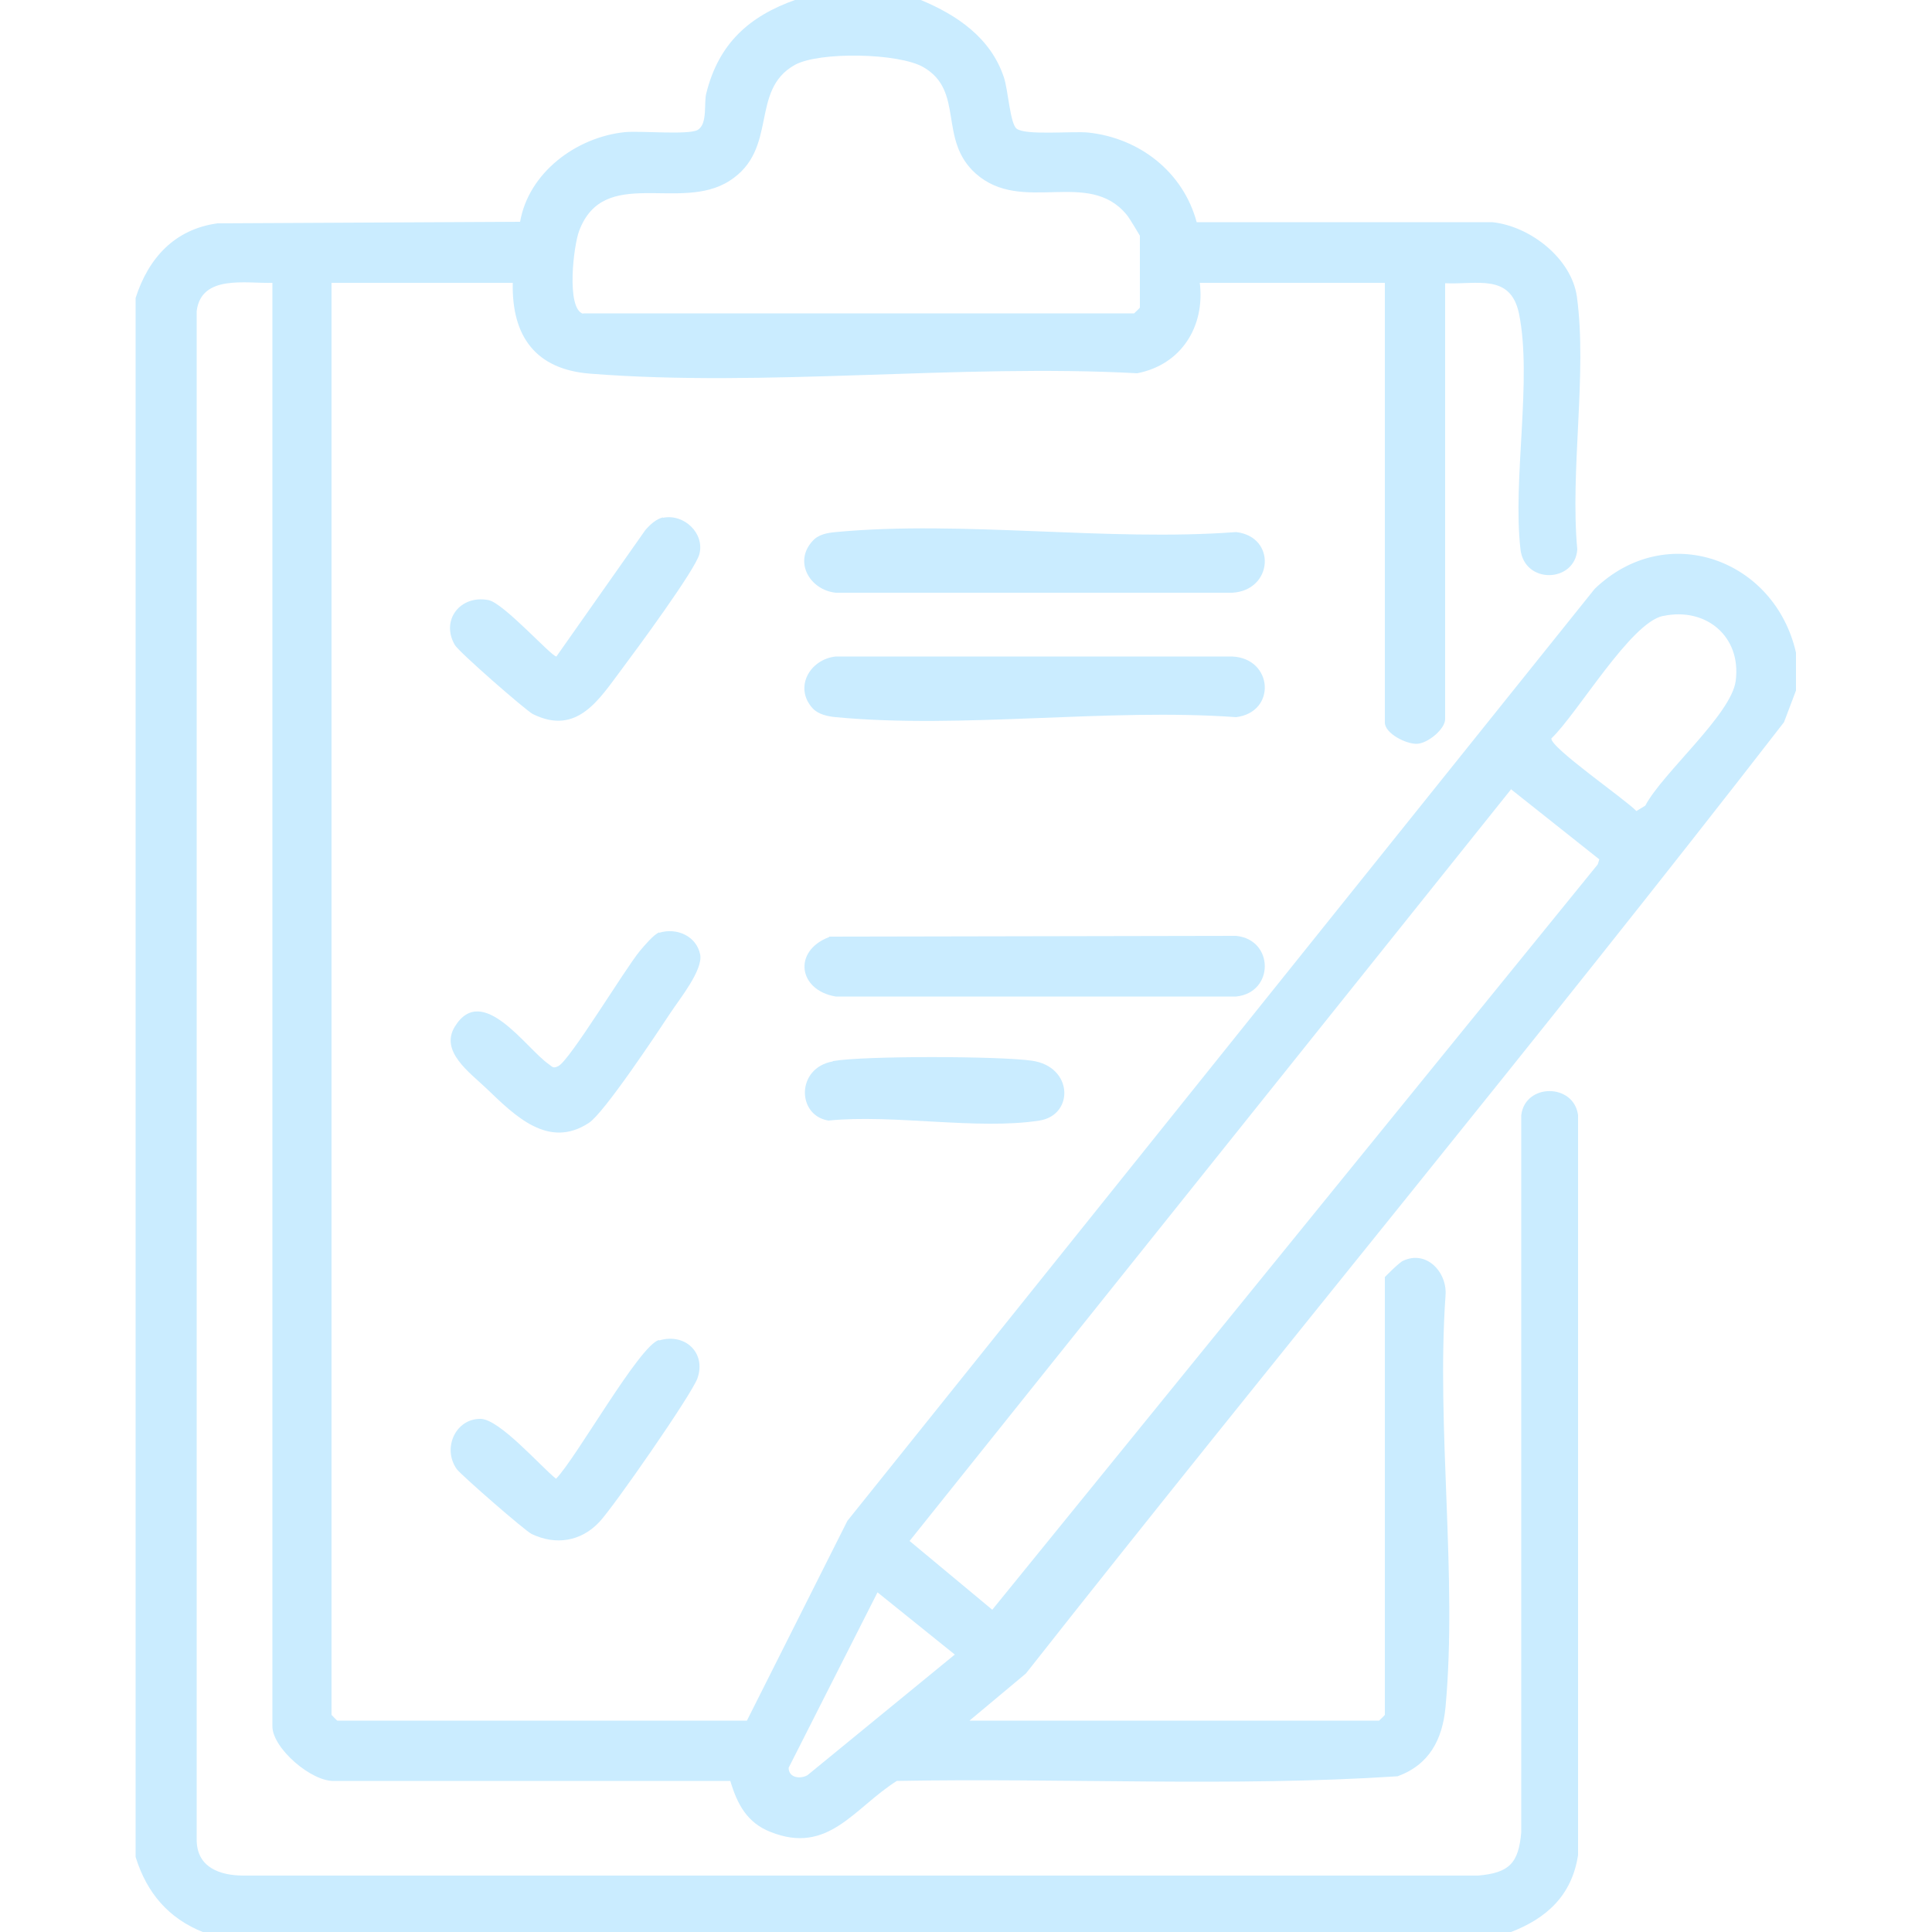 <svg xmlns="http://www.w3.org/2000/svg" id="Layer_1" data-name="Layer 1" viewBox="0 0 50 50"><defs><style>      .cls-1 {        fill: #caecff;      }    </style></defs><g id="PlIdqy.tif"><g><path class="cls-1" d="M23.83,0c.94.39,1.81.98,2.15,2,.11.32.16,1.2.33,1.33.23.18,1.44.06,1.85.1,1.33.14,2.46,1.02,2.81,2.32h7.65c.97.1,2.05.93,2.19,1.93.27,1.98-.18,4.5.01,6.54-.06.86-1.36.91-1.47,0-.21-1.81.31-4.41-.04-6.11-.22-1.04-1.09-.74-1.91-.78v11.28c0,.26-.45.63-.73.64s-.83-.27-.83-.55V7.32h-4.79c.14,1.13-.48,2.12-1.62,2.34-4.6-.25-9.61.37-14.16.01-1.41-.11-2.03-.97-2-2.35h-4.69v37.06s.14.15.15.15h10.6l2.6-5.17,19.34-24.12c1.86-1.79,4.66-.77,5.21,1.65v.98l-.31.82c-6.42,8.29-13.13,16.38-19.62,24.62l-1.46,1.22h10.6s.15-.14.15-.15v-11.33s.37-.38.47-.42c.61-.29,1.15.3,1.1.9-.24,3.43.31,7.27,0,10.65-.08.84-.42,1.49-1.24,1.79-4.29.28-8.65.04-12.96.12-1.11.7-1.77,1.92-3.27,1.32-.61-.24-.86-.72-1.04-1.32h-10.23c-.6.04-1.62-.85-1.62-1.41V7.32c-.69.02-1.84-.22-1.96.73v39.56c0,.72.6.93,1.22.93h31.94c.81-.07,1.05-.32,1.12-1.12v-18.56c.1-.83,1.36-.83,1.47,0v19.15c-.16,1.04-.81,1.64-1.76,2H5.27c-.91-.36-1.47-1.02-1.76-1.95V7.71c.33-1.03,1.01-1.78,2.12-1.93l7.83-.04c.22-1.27,1.45-2.19,2.71-2.32.41-.04,1.66.08,1.89-.06.26-.16.15-.7.22-.95.32-1.28,1.1-1.99,2.32-2.42h3.22ZM15.09,8.11h14.26s.15-.14.15-.15v-1.86s-.27-.46-.34-.54c-.99-1.21-2.71,0-3.91-1.07-.98-.88-.28-2.13-1.35-2.75-.63-.37-2.7-.41-3.33-.06-1.18.66-.41,2.18-1.69,3s-3.25-.4-3.89,1.29c-.15.39-.34,2.02.1,2.15ZM43.04,15.94c-.84.17-2.21,2.52-2.89,3.17-.04.23,1.93,1.59,2.2,1.88l.23-.14c.44-.84,2.23-2.36,2.34-3.23.15-1.15-.77-1.91-1.87-1.68ZM39.12,20.41l-15.58,19.47,2.14,1.78,15.67-19.29.04-.13-2.28-1.81ZM22.71,41.21l-2.3,4.54c0,.26.3.3.49.19l3.81-3.12-2-1.61Z"></path><path class="cls-1" d="M21.03,14c.15-.17.38-.21.6-.23,3.27-.31,7.03.25,10.36,0,1.05.12.96,1.51-.1,1.57h-10.26c-.67-.07-1.1-.8-.6-1.34Z"></path><path class="cls-1" d="M21.03,18.33c-.49-.54-.07-1.27.6-1.34h10.26c1.06.05,1.15,1.44.1,1.57-3.32-.24-7.09.31-10.36,0-.21-.02-.45-.07-.6-.23Z"></path><path class="cls-1" d="M21.46,24.24l10.53-.02c.99.1.99,1.47,0,1.57h-10.36c-.97-.16-1.12-1.18-.17-1.54Z"></path><path class="cls-1" d="M17.16,13.4c.54-.11,1.08.4.94.94-.1.4-1.65,2.5-2.01,2.98-.58.77-1.15,1.73-2.3,1.16-.19-.1-1.93-1.62-2.02-1.79-.37-.64.14-1.3.87-1.16.39.07,1.64,1.47,1.76,1.46l2.3-3.27c.12-.14.28-.29.46-.33Z"></path><path class="cls-1" d="M17.06,24.14c.45-.14.96.08,1.06.56.08.4-.53,1.15-.76,1.5-.35.53-1.73,2.61-2.12,2.86-1.05.69-1.92-.19-2.65-.89-.44-.42-1.21-.96-.82-1.6.71-1.16,1.85.57,2.43.97.1.07.11.12.25.05.3-.15,1.72-2.51,2.11-2.98.11-.13.36-.43.5-.48Z"></path><path class="cls-1" d="M17.06,34.69c.67-.2,1.22.32.99.98-.15.42-2.17,3.33-2.54,3.72-.47.5-1.12.61-1.75.31-.17-.08-1.82-1.52-1.94-1.68-.38-.54-.03-1.31.62-1.3.49.01,1.54,1.22,1.95,1.55.52-.53,2.15-3.44,2.66-3.59Z"></path><path class="cls-1" d="M21.56,27.46c.8-.14,4.31-.13,5.14-.01,1.08.15,1.1,1.41.2,1.55-1.6.25-3.79-.17-5.46,0-.82-.13-.84-1.36.11-1.53Z"></path></g></g></svg>